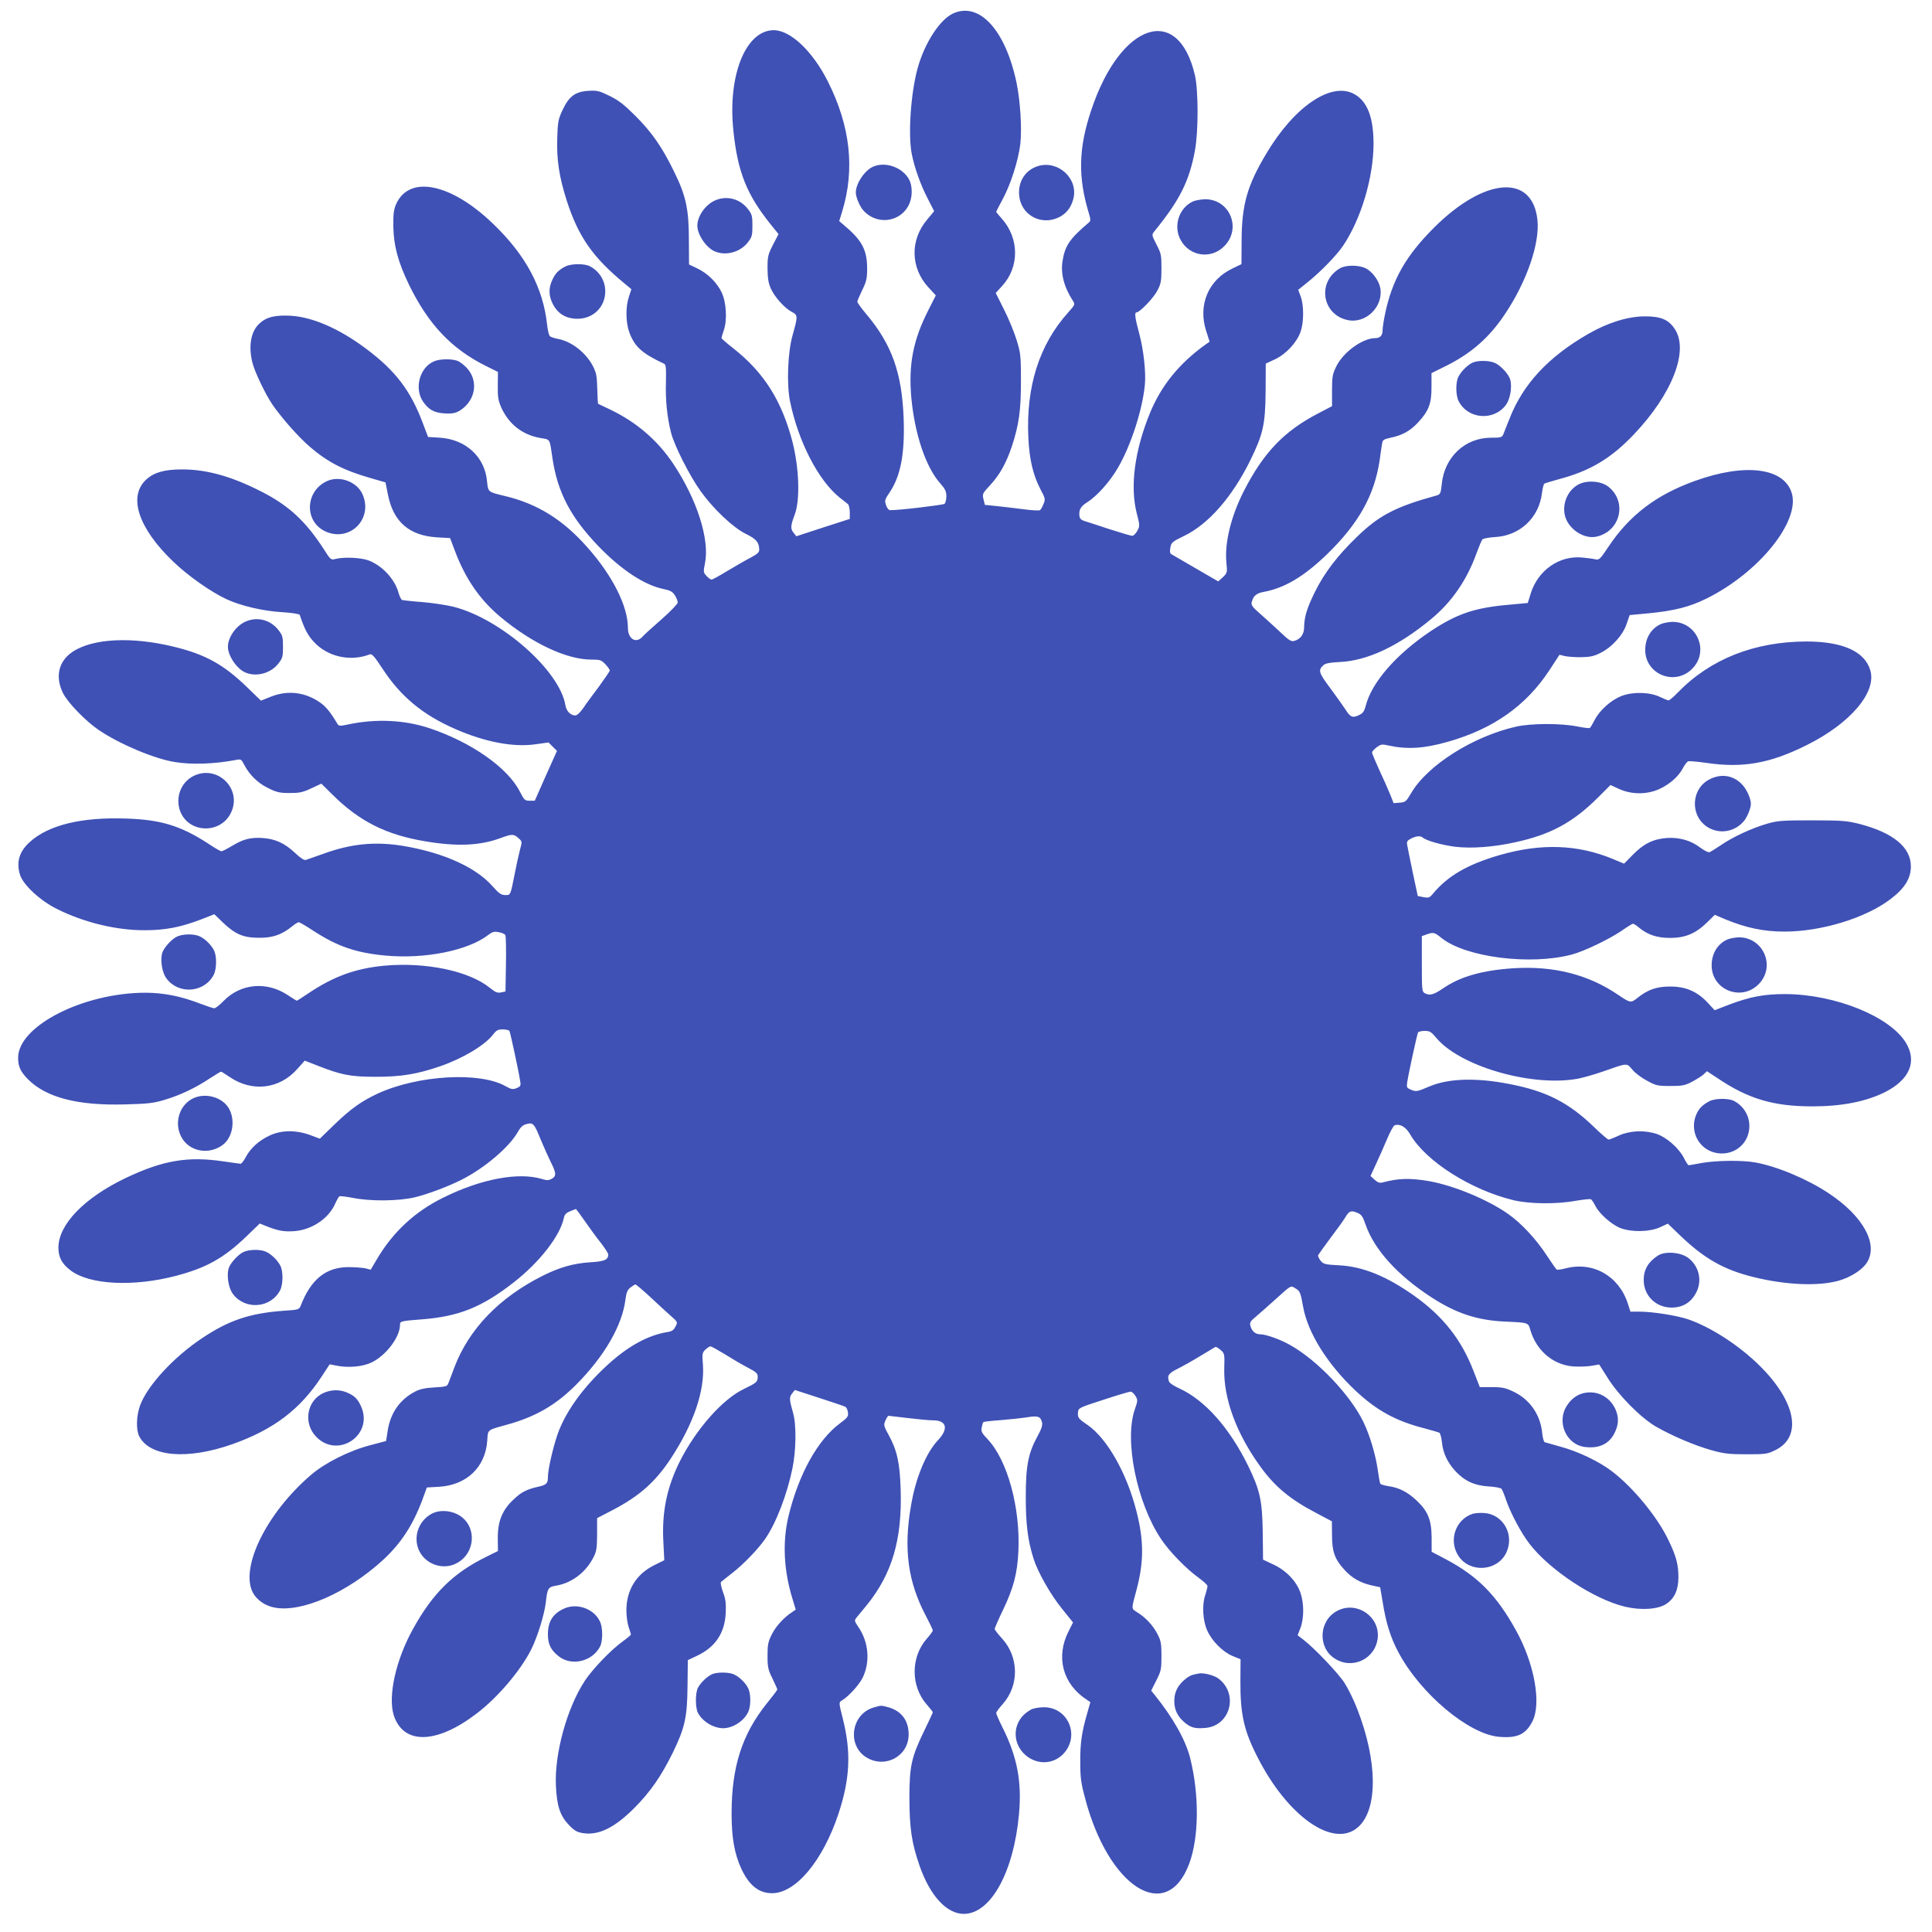 <?xml version="1.0" standalone="no"?>
<!DOCTYPE svg PUBLIC "-//W3C//DTD SVG 20010904//EN"
 "http://www.w3.org/TR/2001/REC-SVG-20010904/DTD/svg10.dtd">
<svg version="1.0" xmlns="http://www.w3.org/2000/svg"
 width="1280pt" height="1280pt" viewBox="0 0 1280 1280"
 preserveAspectRatio="xMidYMid meet">
<g transform="translate(0,1280) scale(0.1,-0.1)"
fill="#3f51b5" stroke="none">
<path d="M6315 12711 c-88 -40 -188 -194 -235 -361 -46 -167 -65 -443 -39
-572 18 -90 58 -202 104 -291 l44 -86 -44 -53 c-117 -136 -114 -321 6 -452
l49 -53 -50 -99 c-101 -198 -132 -361 -112 -582 23 -241 96 -457 191 -564 33
-38 41 -53 41 -86 0 -22 -6 -44 -12 -50 -11 -8 -304 -43 -360 -42 -10 0 -21
13 -28 34 -10 30 -8 37 25 85 72 108 100 255 92 486 -11 304 -78 492 -246 692
-34 40 -61 78 -61 84 0 6 15 41 33 78 28 58 32 75 32 146 -1 122 -36 186 -158
287 l-27 23 20 65 c85 279 54 564 -95 860 -101 201 -248 340 -359 340 -186 -1
-306 -300 -267 -667 28 -271 88 -421 244 -616 l55 -68 -37 -71 c-33 -65 -36
-77 -36 -157 1 -66 6 -97 22 -133 26 -57 90 -128 138 -154 42 -22 42 -27 5
-159 -31 -112 -39 -320 -16 -433 54 -265 186 -522 326 -636 25 -20 51 -41 58
-46 6 -6 12 -30 12 -54 l0 -44 -177 -57 -177 -58 -19 24 c-21 26 -19 47 8 119
37 97 30 310 -16 488 -71 269 -188 454 -389 613 -44 34 -80 66 -80 69 0 4 7
28 16 54 23 68 16 186 -16 251 -32 65 -93 125 -161 157 l-54 26 -1 164 c0 203
-20 294 -99 453 -78 160 -146 258 -254 366 -76 76 -112 104 -173 134 -70 34
-83 37 -141 33 -86 -5 -128 -37 -170 -127 -28 -60 -32 -77 -35 -186 -5 -144
13 -258 63 -415 77 -238 172 -374 379 -545 l49 -41 -16 -49 c-23 -68 -22 -171
3 -239 36 -94 83 -137 230 -206 12 -6 14 -28 12 -121 -4 -118 8 -235 34 -336
21 -84 122 -284 195 -386 85 -119 216 -243 302 -285 68 -33 87 -56 87 -105 0
-17 -14 -29 -58 -52 -31 -16 -100 -56 -152 -87 -52 -32 -100 -58 -106 -58 -6
0 -21 11 -33 24 -21 23 -22 27 -10 86 31 157 -53 420 -209 655 -104 157 -245
278 -420 362 -43 20 -78 37 -80 38 -1 1 -4 47 -5 101 -2 85 -7 106 -29 149
-47 90 -143 164 -233 180 -22 4 -45 12 -51 17 -7 5 -15 38 -19 74 -26 248
-142 465 -361 674 -276 265 -550 321 -638 131 -17 -38 -21 -63 -20 -151 2
-128 31 -235 103 -385 130 -266 283 -427 513 -541 l77 -38 -1 -91 c-1 -78 3
-99 24 -147 51 -110 139 -179 259 -200 66 -11 60 -1 79 -133 34 -227 120 -392
308 -587 148 -153 301 -254 426 -280 48 -10 62 -18 78 -43 10 -16 18 -37 18
-47 0 -9 -48 -59 -107 -111 -60 -52 -117 -104 -127 -116 -43 -47 -96 -14 -96
60 0 142 -101 344 -266 530 -163 186 -335 293 -554 344 -107 26 -106 25 -113
94 -14 163 -139 279 -311 291 l-80 5 -36 95 c-80 213 -181 345 -375 490 -176
132 -353 209 -497 218 -108 6 -165 -9 -212 -54 -54 -52 -70 -145 -45 -252 15
-63 87 -214 135 -284 64 -92 174 -216 249 -280 118 -101 224 -155 402 -206
l97 -28 16 -80 c35 -180 140 -272 324 -284 l88 -5 32 -85 c70 -185 164 -322
301 -437 210 -175 439 -283 603 -283 59 0 66 -3 93 -31 16 -17 29 -36 29 -41
0 -5 -33 -53 -72 -107 -40 -53 -88 -118 -105 -144 -19 -27 -40 -47 -51 -47
-32 0 -59 28 -66 67 -37 230 -427 573 -741 653 -44 11 -136 25 -205 31 -69 5
-130 12 -136 14 -6 2 -17 24 -24 49 -25 90 -107 178 -198 213 -50 19 -162 24
-219 10 -31 -8 -32 -7 -78 65 -119 184 -232 289 -411 380 -199 102 -364 148
-527 148 -116 0 -185 -19 -237 -66 -124 -112 -54 -324 179 -546 98 -94 247
-199 352 -248 95 -44 243 -79 371 -86 65 -4 111 -12 114 -18 31 -93 52 -133
90 -175 91 -102 244 -137 375 -86 13 5 33 -18 83 -95 121 -185 266 -305 480
-399 200 -88 388 -123 534 -102 l86 12 28 -28 28 -28 -74 -165 -73 -165 -34 0
c-31 0 -36 4 -64 59 -80 159 -321 328 -598 421 -168 56 -358 65 -547 24 -49
-10 -55 -10 -65 6 -43 73 -75 113 -112 139 -100 71 -217 85 -329 40 l-65 -26
-94 91 c-153 148 -274 215 -478 265 -283 70 -543 57 -677 -33 -92 -62 -116
-164 -63 -272 31 -64 151 -187 238 -246 139 -94 370 -191 505 -212 112 -18
260 -13 402 14 35 7 37 5 56 -32 35 -67 90 -121 158 -154 56 -28 77 -33 142
-33 66 0 87 4 144 31 l67 31 73 -72 c178 -177 356 -267 616 -310 206 -35 358
-29 491 19 84 31 93 31 125 3 26 -23 26 -23 11 -78 -8 -30 -24 -102 -35 -160
-29 -146 -27 -140 -63 -140 -27 0 -42 11 -88 63 -110 122 -319 216 -578 261
-192 33 -354 17 -540 -51 -53 -19 -104 -37 -114 -40 -12 -4 -35 11 -72 46 -68
64 -130 93 -215 99 -80 5 -128 -7 -204 -53 -32 -19 -63 -35 -69 -35 -6 0 -45
22 -86 50 -183 119 -315 160 -548 167 -294 10 -511 -43 -635 -155 -70 -63 -91
-131 -66 -216 20 -67 133 -173 247 -229 178 -89 393 -141 581 -140 135 0 236
20 368 70 l92 36 59 -57 c80 -76 134 -99 236 -99 89 -1 149 19 217 73 20 17
41 30 47 30 6 0 49 -25 96 -56 161 -105 285 -147 480 -165 260 -24 544 33 679
136 28 22 41 25 70 19 20 -3 40 -12 44 -19 4 -8 6 -95 4 -194 l-3 -180 -29 -6
c-24 -5 -37 0 -73 29 -138 113 -424 173 -701 148 -191 -18 -336 -71 -503 -183
-40 -27 -74 -49 -77 -49 -2 0 -27 16 -56 35 -142 96 -316 80 -430 -38 -25 -26
-52 -47 -60 -47 -8 0 -50 14 -92 30 -130 50 -240 72 -363 73 -412 0 -845 -220
-845 -431 0 -57 15 -91 63 -140 120 -123 331 -178 645 -169 153 4 189 8 265
31 100 30 202 78 298 142 37 24 70 44 73 44 4 0 29 -16 57 -35 149 -102 330
-81 448 52 l50 56 82 -32 c160 -63 219 -75 389 -75 168 0 273 17 427 70 148
51 295 139 349 209 22 29 33 35 65 35 21 0 41 -5 44 -10 6 -10 60 -260 71
-331 6 -32 3 -37 -23 -48 -25 -10 -35 -9 -74 13 -172 97 -580 73 -846 -49
-107 -50 -177 -99 -286 -204 l-98 -95 -67 25 c-93 33 -187 32 -263 -3 -71 -32
-129 -84 -160 -143 -13 -25 -29 -45 -35 -45 -6 0 -55 7 -110 15 -239 36 -404
8 -652 -110 -274 -131 -445 -308 -445 -461 0 -64 23 -107 81 -151 125 -95 414
-110 697 -36 202 53 318 118 466 260 l90 87 32 -13 c86 -35 124 -42 192 -38
118 7 232 82 276 183 11 24 23 46 28 48 5 3 44 -2 87 -10 117 -24 308 -22 414
4 86 21 219 71 308 116 153 77 318 218 373 317 18 32 32 45 58 52 44 11 50 4
95 -107 20 -48 50 -115 66 -147 36 -71 37 -92 5 -109 -20 -11 -33 -11 -65 -1
-157 47 -405 0 -656 -125 -188 -93 -333 -229 -439 -410 l-39 -66 -35 9 c-20 4
-70 8 -111 8 -150 0 -250 -80 -318 -256 -10 -25 -15 -27 -111 -33 -223 -16
-362 -62 -538 -179 -188 -124 -364 -313 -414 -446 -26 -70 -29 -163 -6 -208
71 -135 319 -156 617 -51 273 97 449 230 593 451 l51 78 41 -8 c83 -17 179 -8
238 21 95 46 187 168 187 248 0 25 5 26 146 37 245 19 398 81 609 246 170 133
304 305 330 423 5 25 15 36 42 47 20 8 37 15 39 15 1 0 29 -37 60 -82 32 -46
79 -111 106 -144 26 -34 48 -68 48 -75 -1 -36 -24 -46 -120 -52 -110 -7 -202
-33 -314 -89 -289 -145 -489 -353 -586 -608 -17 -47 -36 -95 -40 -106 -7 -19
-18 -22 -92 -26 -59 -3 -95 -11 -125 -26 -103 -53 -165 -141 -184 -258 l-11
-71 -102 -27 c-140 -36 -302 -117 -396 -198 -293 -251 -471 -612 -385 -779 25
-48 80 -87 141 -99 179 -37 485 97 724 317 116 108 194 226 257 393 l31 85 84
5 c180 12 303 129 316 303 5 78 -3 71 127 107 190 52 325 129 460 264 189 189
308 395 329 568 6 45 13 62 33 78 14 11 29 20 33 20 5 0 48 -37 97 -82 49 -46
110 -102 136 -125 48 -42 48 -43 32 -72 -11 -23 -24 -32 -53 -36 -161 -27
-319 -128 -491 -311 -104 -111 -182 -228 -226 -337 -33 -82 -75 -256 -75 -314
0 -41 -10 -51 -64 -63 -76 -17 -112 -35 -164 -85 -74 -68 -105 -145 -104 -255
l1 -86 -77 -38 c-219 -108 -354 -240 -485 -477 -115 -206 -168 -448 -128 -574
64 -195 282 -191 547 11 143 108 296 290 365 429 43 89 86 229 96 314 9 87 16
97 64 105 103 16 196 85 247 181 24 45 27 61 28 158 l0 109 104 54 c176 92
281 185 383 339 152 231 227 450 214 625 -6 71 -4 79 17 99 12 11 27 21 33 21
6 0 49 -24 95 -52 46 -29 114 -69 151 -88 55 -29 67 -39 67 -60 0 -36 -6 -41
-95 -84 -141 -69 -313 -265 -420 -476 -87 -173 -121 -339 -110 -536 l6 -121
-65 -32 c-120 -59 -186 -165 -186 -300 0 -38 7 -88 15 -111 8 -23 15 -45 15
-49 0 -4 -27 -26 -60 -50 -76 -56 -193 -178 -245 -256 -118 -179 -202 -483
-192 -695 6 -136 28 -200 87 -262 37 -38 54 -47 93 -53 105 -16 211 37 342
169 104 105 174 206 251 361 81 166 97 235 99 443 l2 173 61 29 c121 57 184
151 190 283 3 62 0 91 -18 139 -12 33 -18 63 -13 67 4 4 38 31 74 59 76 59
172 159 219 227 72 104 145 295 180 466 25 121 27 291 4 369 -25 89 -26 103
-6 128 l18 23 160 -52 c87 -28 166 -55 174 -59 8 -4 16 -21 18 -38 3 -27 -3
-35 -53 -72 -147 -109 -273 -335 -341 -615 -41 -171 -32 -361 28 -553 l20 -66
-23 -16 c-55 -35 -110 -96 -136 -149 -24 -48 -28 -68 -28 -141 0 -76 4 -93 33
-151 17 -37 32 -69 32 -72 0 -4 -31 -45 -70 -93 -164 -205 -233 -420 -233
-729 0 -162 19 -266 64 -365 52 -111 116 -163 204 -163 157 0 336 214 440 526
76 230 85 405 30 626 -28 110 -28 113 -9 124 43 24 115 103 139 151 51 104 41
235 -27 335 -29 43 -29 45 -11 67 10 12 39 48 66 80 168 208 235 436 224 768
-5 173 -24 258 -79 358 -33 60 -35 67 -22 96 7 18 17 32 21 32 4 0 62 -7 128
-15 65 -8 140 -15 166 -15 91 0 105 -55 34 -131 -80 -85 -148 -249 -179 -432
-51 -289 -21 -509 100 -736 24 -46 44 -88 44 -93 0 -6 -18 -30 -40 -55 -107
-122 -107 -314 0 -436 22 -25 40 -48 40 -51 0 -4 -25 -57 -55 -119 -87 -179
-100 -238 -100 -452 1 -199 15 -295 67 -445 70 -201 180 -320 294 -320 178 1
330 276 365 660 20 216 -12 383 -111 579 -22 44 -40 86 -40 92 0 6 20 33 44
60 109 122 107 311 -5 433 -27 30 -49 58 -49 64 0 5 24 61 54 123 71 148 96
244 103 390 14 289 -72 604 -203 743 -40 42 -45 53 -40 79 3 17 8 33 11 35 3
3 53 9 112 13 60 5 139 13 177 19 75 12 90 6 100 -35 4 -17 -4 -43 -29 -88
-62 -113 -79 -196 -79 -402 0 -183 13 -290 51 -410 28 -90 112 -238 188 -332
l74 -92 -29 -58 c-87 -170 -40 -350 120 -454 l24 -16 -21 -74 c-36 -124 -47
-199 -46 -324 0 -100 5 -139 31 -235 155 -596 541 -840 691 -437 65 175 67
457 6 700 -31 121 -113 266 -236 419 l-22 27 34 68 c32 63 34 74 34 163 0 83
-4 101 -27 145 -30 57 -76 107 -132 142 -42 27 -42 17 -7 147 50 187 50 328 1
521 -64 255 -196 487 -327 576 -59 40 -64 47 -61 83 3 28 7 30 168 82 91 30
172 54 180 54 9 0 23 -13 33 -29 16 -27 15 -31 -4 -87 -72 -204 12 -619 173
-860 55 -83 169 -200 252 -259 30 -22 56 -46 56 -53 0 -7 -7 -36 -16 -63 -21
-64 -15 -167 14 -231 30 -69 103 -142 167 -169 l54 -22 -1 -146 c-1 -214 23
-325 109 -494 201 -402 510 -618 672 -471 131 118 128 438 -8 784 -22 58 -60
134 -83 170 -42 65 -198 229 -272 286 l-39 30 19 49 c24 63 24 162 0 232 -26
76 -95 149 -180 188 l-68 32 -2 179 c-3 211 -18 280 -95 439 -125 255 -287
438 -457 516 -34 15 -64 35 -68 44 -15 40 -6 55 53 85 33 16 102 55 153 86 51
31 96 58 100 60 4 2 19 -6 34 -19 27 -24 28 -26 25 -123 -5 -199 79 -428 236
-646 99 -138 199 -221 377 -314 l100 -53 1 -93 c0 -107 18 -158 81 -227 48
-54 105 -87 179 -104 l59 -13 17 -101 c22 -137 52 -233 104 -330 145 -274 467
-544 668 -560 119 -10 175 16 219 101 62 119 14 385 -109 606 -129 233 -254
358 -463 469 l-95 50 0 93 c-1 118 -24 176 -101 248 -60 56 -115 84 -186 94
-26 4 -50 11 -53 16 -3 4 -10 43 -16 85 -14 104 -53 234 -95 322 -86 179 -305
410 -485 511 -66 38 -162 72 -200 72 -32 0 -56 21 -65 57 -5 20 0 30 32 56 21
18 83 72 137 121 99 90 99 90 125 73 35 -20 38 -26 56 -127 31 -170 159 -376
344 -551 141 -133 270 -204 459 -252 48 -13 93 -26 99 -29 6 -4 14 -32 17 -62
7 -72 36 -134 88 -191 62 -67 127 -97 221 -103 43 -2 81 -10 86 -16 5 -6 19
-40 31 -76 31 -89 100 -218 155 -289 134 -174 429 -368 633 -416 106 -25 218
-18 273 19 54 36 79 91 80 174 0 86 -14 141 -66 248 -73 154 -234 349 -374
456 -85 65 -222 131 -340 163 -52 15 -100 28 -106 30 -6 2 -14 31 -17 65 -13
120 -83 220 -192 271 -51 24 -73 29 -141 29 l-80 0 -42 108 c-80 207 -201 360
-388 494 -185 132 -344 197 -502 205 -95 5 -104 8 -123 31 -11 14 -18 30 -16
36 3 6 40 58 84 117 44 58 88 119 98 137 24 40 37 44 77 27 28 -11 37 -24 56
-80 57 -164 211 -334 434 -479 166 -108 306 -154 493 -162 152 -7 150 -6 164
-56 42 -144 164 -241 306 -242 38 -1 88 2 110 7 l40 7 55 -87 c72 -116 219
-265 320 -324 108 -62 258 -126 369 -157 82 -23 116 -27 231 -27 128 0 138 1
193 28 180 89 136 321 -106 560 -138 136 -325 256 -475 307 -76 25 -234 50
-319 50 l-61 0 -17 53 c-59 183 -230 281 -412 234 -29 -8 -56 -11 -60 -8 -4 3
-35 47 -67 96 -69 105 -166 210 -251 270 -135 96 -363 191 -529 220 -125 21
-202 19 -306 -9 -20 -5 -32 -1 -53 18 l-27 25 36 78 c20 43 53 117 73 165 20
48 43 90 51 93 36 11 74 -11 103 -61 103 -178 403 -368 686 -436 106 -25 286
-27 414 -3 49 8 93 13 98 9 5 -3 18 -22 28 -42 27 -54 108 -125 166 -148 75
-29 196 -26 263 5 l52 24 82 -79 c159 -152 286 -225 482 -274 212 -53 427 -63
564 -26 77 21 153 68 186 114 86 121 -15 312 -248 466 -141 94 -345 180 -490
205 -84 15 -256 13 -351 -4 -44 -8 -83 -15 -87 -15 -4 0 -19 22 -32 49 -33 64
-113 135 -179 158 -80 27 -178 23 -251 -10 -32 -15 -63 -27 -69 -27 -5 0 -49
37 -96 83 -170 164 -318 239 -565 286 -216 42 -397 36 -521 -15 -87 -37 -92
-38 -126 -24 -29 12 -31 16 -26 49 10 65 66 321 72 331 3 5 23 10 44 10 33 0
43 -6 75 -44 152 -186 618 -325 926 -275 36 5 117 28 180 50 166 58 156 58
195 12 18 -22 62 -55 97 -73 58 -32 70 -35 153 -35 79 0 97 3 145 28 30 16 65
38 77 49 l22 21 73 -48 c202 -136 369 -185 626 -185 196 0 356 32 482 95 161
82 212 201 138 325 -105 175 -468 322 -798 324 -144 0 -234 -17 -377 -71 l-93
-36 -47 51 c-70 74 -145 106 -248 106 -89 0 -147 -20 -216 -75 -44 -35 -47
-35 -127 19 -199 136 -429 194 -695 177 -204 -13 -352 -55 -463 -131 -66 -45
-91 -52 -125 -34 -18 10 -19 23 -19 194 l0 184 31 11 c46 16 52 15 100 -24
161 -128 590 -182 863 -109 83 22 246 101 329 157 37 26 71 47 76 47 5 0 23
-11 39 -25 58 -48 120 -69 207 -69 100 0 169 29 244 102 l52 51 68 -29 c141
-58 256 -82 394 -82 244 0 538 90 702 215 94 71 135 137 135 217 0 128 -119
225 -348 283 -77 19 -113 22 -307 22 -200 0 -227 -2 -300 -23 -99 -29 -223
-86 -303 -141 -34 -23 -68 -44 -76 -47 -8 -3 -35 11 -61 30 -62 48 -140 70
-224 64 -89 -7 -153 -39 -223 -111 l-58 -59 -72 30 c-235 98 -478 106 -752 27
-214 -62 -346 -139 -444 -258 -20 -24 -27 -27 -60 -21 -20 4 -38 7 -39 8 -1 1
-62 291 -70 338 -4 22 0 29 25 42 35 18 63 20 78 7 22 -20 127 -50 215 -61
109 -13 255 -2 399 30 234 51 382 131 551 300 l79 79 57 -26 c83 -38 185 -38
268 0 69 32 128 85 156 140 11 21 26 40 33 43 8 3 61 -2 119 -10 242 -36 422
-5 668 118 289 144 464 350 420 496 -37 124 -182 189 -419 190 -347 0 -641
-116 -857 -339 -27 -28 -54 -51 -60 -51 -6 0 -31 10 -56 22 -67 33 -178 36
-253 8 -72 -27 -148 -95 -182 -162 -13 -25 -27 -49 -31 -51 -5 -3 -42 2 -83
10 -110 22 -306 21 -405 -1 -287 -65 -589 -257 -696 -441 -33 -56 -38 -60 -76
-63 l-40 -3 -23 58 c-13 32 -45 105 -72 162 -26 57 -48 109 -48 116 0 6 14 21
31 34 27 20 35 22 77 12 125 -27 236 -21 396 25 299 85 516 238 670 472 l68
104 37 -9 c20 -4 68 -8 108 -7 56 1 83 6 126 28 76 37 150 119 174 193 l20 58
128 12 c166 16 269 42 380 97 349 172 625 515 565 702 -53 166 -310 197 -640
78 -257 -92 -435 -228 -574 -437 -54 -81 -61 -88 -85 -83 -14 4 -53 9 -87 12
-152 16 -295 -84 -343 -239 l-19 -62 -129 -12 c-226 -20 -342 -60 -518 -177
-226 -152 -388 -338 -427 -493 -8 -32 -18 -48 -39 -58 -45 -24 -62 -18 -92 30
-16 24 -62 90 -103 145 -78 104 -83 120 -45 154 13 11 43 17 107 20 182 8 389
105 605 284 135 111 236 256 300 433 17 46 35 89 40 95 5 6 44 14 87 16 163
10 289 129 308 292 4 31 11 59 16 62 5 3 49 16 99 30 204 54 344 138 493 295
255 268 367 556 272 699 -41 63 -94 85 -201 84 -112 -1 -241 -41 -372 -116
-266 -153 -433 -333 -523 -564 -17 -43 -35 -89 -40 -101 -9 -21 -16 -23 -82
-23 -172 0 -309 -129 -326 -308 -6 -60 -10 -67 -32 -74 -273 -75 -381 -131
-528 -273 -130 -125 -219 -241 -282 -370 -52 -106 -69 -163 -70 -232 0 -46
-25 -79 -68 -90 -19 -4 -37 8 -95 64 -40 37 -99 91 -131 119 -49 43 -58 55
-53 75 11 42 31 59 82 68 138 26 266 103 417 249 209 203 314 390 349 625 5
40 12 86 15 104 4 29 9 32 57 43 78 16 130 45 182 101 70 75 90 126 89 235 l0
92 91 45 c174 86 294 192 399 351 143 215 228 465 212 618 -32 307 -347 285
-682 -47 -190 -189 -281 -349 -328 -577 -9 -42 -16 -90 -16 -106 0 -34 -16
-52 -47 -52 -85 0 -213 -92 -260 -188 -25 -51 -28 -67 -28 -160 l0 -103 -90
-47 c-228 -118 -364 -261 -494 -515 -85 -167 -128 -342 -116 -472 7 -68 6 -71
-23 -99 l-31 -28 -148 86 c-81 47 -154 89 -162 94 -10 6 -12 18 -7 44 6 34 12
39 92 78 160 77 317 257 435 495 88 179 102 241 104 463 l1 183 60 28 c75 35
146 112 171 184 22 64 22 175 0 234 l-16 43 67 54 c80 64 187 174 229 236 120
177 203 455 203 678 0 176 -42 283 -130 330 -152 81 -395 -84 -580 -395 -127
-212 -163 -339 -164 -576 l-1 -157 -60 -29 c-160 -76 -229 -242 -174 -413 l23
-72 -29 -20 c-174 -125 -292 -272 -366 -452 -102 -249 -133 -486 -88 -664 21
-81 21 -85 4 -117 -10 -18 -25 -33 -33 -33 -9 0 -76 20 -151 44 -75 25 -149
49 -166 54 -20 6 -31 16 -33 31 -6 42 7 66 52 94 63 40 149 135 201 225 86
146 164 385 180 552 8 81 -8 230 -36 335 -29 107 -34 145 -20 145 22 0 113 95
139 145 23 44 27 62 27 146 0 89 -2 100 -33 159 -32 62 -32 65 -15 86 169 208
232 332 270 538 23 126 23 394 0 496 -110 479 -493 352 -687 -229 -85 -252
-89 -445 -16 -684 13 -44 13 -50 -2 -63 -123 -104 -156 -151 -172 -251 -14
-84 8 -172 67 -264 17 -27 16 -27 -30 -79 -192 -214 -280 -491 -264 -830 7
-145 31 -246 80 -341 33 -62 34 -67 20 -99 -7 -19 -18 -37 -23 -40 -6 -4 -54
-1 -108 6 -53 7 -133 16 -177 21 l-80 8 -9 37 c-9 35 -7 39 45 95 63 68 106
146 143 256 47 144 60 237 60 432 0 167 -2 186 -28 270 -15 50 -52 141 -83
202 l-56 112 42 46 c116 126 115 317 -4 449 -19 21 -35 40 -35 43 0 2 18 36
39 76 56 100 108 264 121 374 11 103 0 282 -25 404 -73 349 -246 539 -420 460z"/>
<path d="M5785 11696 c-56 -24 -115 -112 -115 -171 0 -30 24 -88 47 -116 55
-64 143 -85 219 -50 78 36 118 120 100 215 -19 99 -154 164 -251 122z"/>
<path d="M6878 11700 c-83 -25 -133 -100 -126 -191 9 -131 143 -207 263 -149
49 24 81 64 96 122 35 133 -99 258 -233 218z"/>
<path d="M4735 11471 c-62 -28 -115 -104 -115 -166 0 -60 60 -148 117 -171 74
-31 169 -4 219 62 26 33 29 46 29 109 0 63 -3 76 -29 109 -53 70 -143 93 -221
57z"/>
<path d="M7905 11466 c-96 -43 -135 -168 -80 -261 61 -105 200 -123 286 -36
117 117 37 312 -128 311 -26 -1 -61 -7 -78 -14z"/>
<path d="M3745 11034 c-45 -23 -66 -45 -86 -89 -23 -49 -24 -94 -4 -143 32
-75 88 -113 169 -114 106 -1 186 78 186 182 0 70 -39 133 -102 166 -36 19
-126 18 -163 -2z"/>
<path d="M8875 11021 c-149 -90 -117 -303 51 -341 121 -28 240 87 219 211 -9
50 -54 111 -98 132 -48 23 -134 22 -172 -2z"/>
<path d="M2875 10406 c-95 -41 -132 -179 -72 -267 35 -51 71 -72 131 -77 72
-6 98 2 142 40 80 71 87 186 16 261 -15 16 -39 35 -54 43 -34 18 -123 18 -163
0z"/>
<path d="M9760 10399 c-33 -13 -78 -57 -97 -94 -20 -37 -19 -124 1 -163 61
-119 231 -133 312 -26 29 37 43 117 30 168 -9 36 -65 96 -103 112 -37 16 -107
17 -143 3z"/>
<path d="M2165 9612 c-143 -67 -150 -264 -13 -331 163 -78 324 81 249 246 -38
83 -152 124 -236 85z"/>
<path d="M10457 9590 c-77 -42 -114 -142 -83 -225 31 -79 124 -136 200 -121
162 33 210 233 80 333 -49 37 -141 43 -197 13z"/>
<path d="M1625 8681 c-62 -28 -115 -104 -115 -166 0 -60 60 -148 117 -171 74
-31 169 -4 219 62 26 33 29 46 29 109 0 63 -3 76 -29 109 -53 70 -143 93 -221
57z"/>
<path d="M11005 8666 c-66 -29 -105 -94 -105 -172 0 -162 196 -241 311 -125
116 116 33 312 -132 311 -24 -1 -57 -7 -74 -14z"/>
<path d="M1282 7659 c-84 -42 -122 -144 -88 -234 56 -146 267 -153 336 -10 77
158 -90 322 -248 244z"/>
<path d="M11335 7641 c-141 -63 -141 -268 -1 -332 76 -35 164 -14 219 50 23
28 47 86 47 116 0 32 -25 90 -53 122 -56 63 -134 80 -212 44z"/>
<path d="M1175 6596 c-37 -16 -92 -77 -101 -112 -13 -51 1 -131 30 -168 81
-107 251 -93 312 26 20 39 21 126 1 163 -20 39 -65 81 -100 94 -38 15 -105 13
-142 -3z"/>
<path d="M11445 6576 c-66 -29 -105 -94 -105 -172 0 -162 196 -241 311 -125
116 116 33 312 -132 311 -24 -1 -57 -7 -74 -14z"/>
<path d="M1266 5516 c-81 -49 -111 -158 -66 -246 50 -99 183 -125 276 -55 64
48 84 157 44 235 -43 84 -169 117 -254 66z"/>
<path d="M11325 5504 c-39 -20 -64 -43 -80 -74 -66 -128 22 -273 165 -272 102
1 180 80 180 182 0 70 -39 133 -102 166 -36 19 -126 18 -163 -2z"/>
<path d="M1615 4506 c-37 -16 -92 -77 -101 -112 -13 -51 1 -131 30 -168 81
-107 251 -93 312 26 20 39 21 126 1 163 -20 39 -65 81 -100 94 -38 15 -105 13
-142 -3z"/>
<path d="M10985 4482 c-65 -42 -95 -93 -95 -162 0 -104 80 -183 185 -183 80 0
138 40 170 115 31 76 7 163 -60 214 -50 38 -153 46 -200 16z"/>
<path d="M2143 3571 c-109 -50 -135 -195 -52 -286 144 -156 389 7 300 200 -22
48 -44 69 -94 90 -49 20 -103 19 -154 -4z"/>
<path d="M10491 3570 c-42 -10 -80 -37 -108 -80 -74 -109 -7 -263 120 -277 96
-11 163 23 198 102 23 49 24 94 4 143 -37 88 -124 133 -214 112z"/>
<path d="M2860 2771 c-90 -48 -126 -160 -81 -249 41 -81 141 -120 226 -88 150
58 164 266 22 335 -54 26 -121 27 -167 2z"/>
<path d="M9758 2771 c-115 -37 -163 -177 -95 -280 76 -114 256 -102 316 21 57
119 -19 256 -147 264 -26 2 -59 -1 -74 -5z"/>
<path d="M3740 2144 c-76 -33 -110 -86 -110 -171 0 -68 20 -107 75 -149 85
-64 220 -31 271 68 17 32 18 115 3 155 -33 89 -149 136 -239 97z"/>
<path d="M8862 2129 c-123 -62 -135 -241 -21 -316 118 -78 273 -4 287 137 13
141 -139 244 -266 179z"/>
<path d="M4720 1709 c-32 -13 -78 -56 -96 -91 -18 -35 -18 -131 0 -166 30 -58
104 -102 168 -102 68 1 144 53 168 115 16 41 14 118 -4 152 -19 37 -64 79 -99
92 -35 13 -103 13 -137 0z"/>
<path d="M7945 1713 c-53 -9 -67 -16 -101 -45 -44 -39 -64 -82 -64 -138 0 -56
20 -99 64 -138 44 -38 70 -46 142 -40 167 14 222 229 84 329 -28 20 -94 37
-125 32z"/>
<path d="M5790 1488 c-152 -43 -181 -254 -47 -333 125 -73 277 11 277 154 0
92 -48 156 -135 180 -46 13 -48 13 -95 -1z"/>
<path d="M6835 1476 c-16 -8 -42 -26 -57 -42 -71 -76 -64 -191 15 -261 80 -70
193 -63 260 16 101 121 19 301 -138 300 -27 0 -63 -6 -80 -13z"/>
</g>
</svg>
